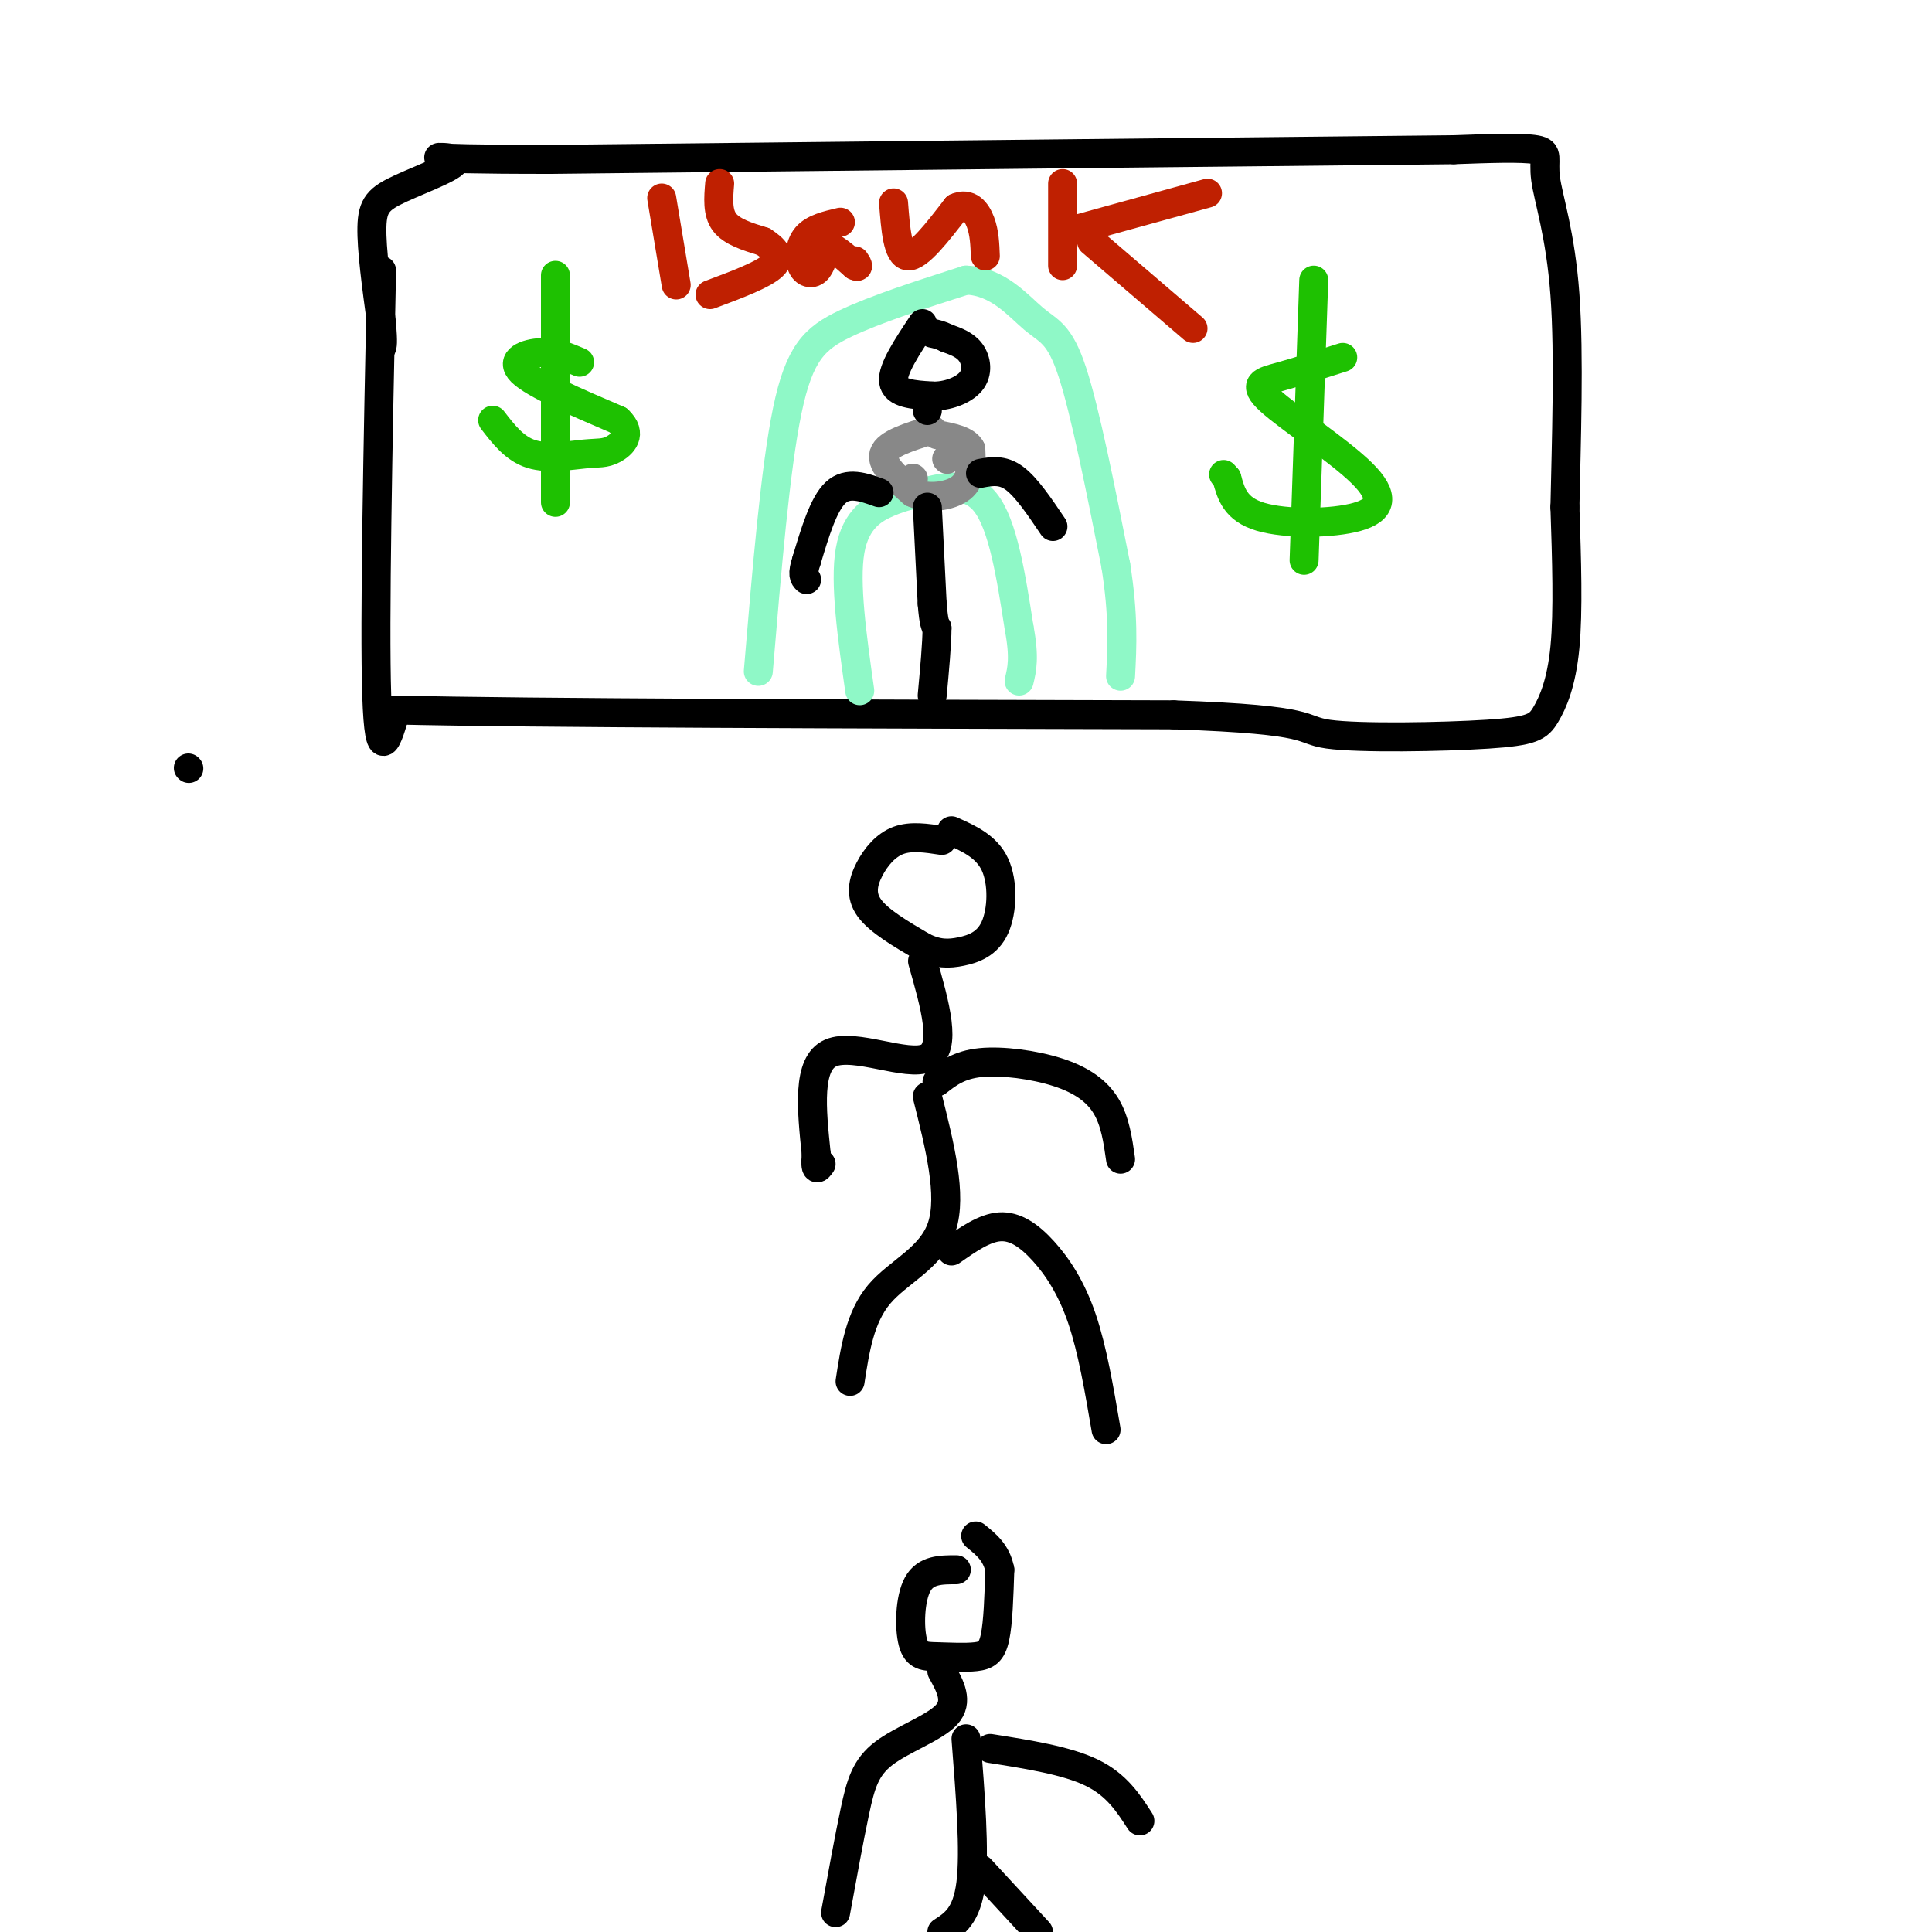 <svg viewBox='0 0 400 400' version='1.1' xmlns='http://www.w3.org/2000/svg' xmlns:xlink='http://www.w3.org/1999/xlink'><g fill='none' stroke='#000000' stroke-width='6' stroke-linecap='round' stroke-linejoin='round'><path d='M39,159c0.000,0.000 0.100,0.100 0.1,0.1'/><path d='M79,56c-0.750,36.417 -1.500,72.833 -1,88c0.500,15.167 2.250,9.083 4,3'/><path d='M82,147c27.500,0.667 94.250,0.833 161,1'/><path d='M243,148c30.330,1.031 25.655,3.108 32,4c6.345,0.892 23.711,0.600 33,0c9.289,-0.600 10.501,-1.508 12,-4c1.499,-2.492 3.285,-6.569 4,-14c0.715,-7.431 0.357,-18.215 0,-29'/><path d='M324,105c0.265,-13.093 0.927,-31.324 0,-44c-0.927,-12.676 -3.442,-19.797 -4,-24c-0.558,-4.203 0.841,-5.486 -2,-6c-2.841,-0.514 -9.920,-0.257 -17,0'/><path d='M301,31c-34.000,0.333 -110.500,1.167 -187,2'/><path d='M114,33c-32.895,0.010 -21.632,-0.967 -20,0c1.632,0.967 -6.368,3.876 -11,6c-4.632,2.124 -5.895,3.464 -6,8c-0.105,4.536 0.947,12.268 2,20'/><path d='M79,67c0.333,4.167 0.167,4.583 0,5'/></g>
<g fill='none' stroke='#8FF8C7' stroke-width='6' stroke-linecap='round' stroke-linejoin='round'><path d='M157,139c1.756,-21.000 3.511,-42.000 6,-54c2.489,-12.000 5.711,-15.000 12,-18c6.289,-3.000 15.644,-6.000 25,-9'/><path d='M200,58c6.667,0.238 10.833,5.333 14,8c3.167,2.667 5.333,2.905 8,11c2.667,8.095 5.833,24.048 9,40'/><path d='M231,117c1.667,10.500 1.333,16.750 1,23'/><path d='M178,143c-1.578,-11.178 -3.156,-22.356 -2,-29c1.156,-6.644 5.044,-8.756 8,-10c2.956,-1.244 4.978,-1.622 7,-2'/><path d='M191,102c3.667,-1.022 9.333,-2.578 13,2c3.667,4.578 5.333,15.289 7,26'/><path d='M211,130c1.167,6.167 0.583,8.583 0,11'/></g>
<g fill='none' stroke='#888888' stroke-width='6' stroke-linecap='round' stroke-linejoin='round'><path d='M193,89c-4.667,1.417 -9.333,2.833 -10,5c-0.667,2.167 2.667,5.083 6,8'/><path d='M189,102c3.067,1.378 7.733,0.822 10,-1c2.267,-1.822 2.133,-4.911 2,-8'/><path d='M201,93c-0.833,-1.833 -3.917,-2.417 -7,-3'/><path d='M189,99c0.000,0.000 0.100,0.100 0.1,0.1'/><path d='M196,95c0.000,0.000 0.100,0.100 0.1,0.1'/></g>
<g fill='none' stroke='#000000' stroke-width='6' stroke-linecap='round' stroke-linejoin='round'><path d='M191,67c-3.167,4.750 -6.333,9.500 -6,12c0.333,2.500 4.167,2.750 8,3'/><path d='M193,82c2.988,0.107 6.458,-1.125 8,-3c1.542,-1.875 1.155,-4.393 0,-6c-1.155,-1.607 -3.077,-2.304 -5,-3'/><path d='M196,70c-1.333,-0.667 -2.167,-0.833 -3,-1'/><path d='M192,82c0.000,0.000 0.000,3.000 0,3'/><path d='M192,105c0.000,0.000 1.000,20.000 1,20'/><path d='M193,125c0.333,4.167 0.667,4.583 1,5'/><path d='M194,130c0.000,3.167 -0.500,8.583 -1,14'/><path d='M182,102c-3.250,-1.167 -6.500,-2.333 -9,0c-2.500,2.333 -4.250,8.167 -6,14'/><path d='M167,116c-1.000,3.000 -0.500,3.500 0,4'/><path d='M203,98c2.250,-0.417 4.500,-0.833 7,1c2.500,1.833 5.250,5.917 8,10'/><path d='M195,174c-3.190,-0.488 -6.381,-0.976 -9,0c-2.619,0.976 -4.667,3.417 -6,6c-1.333,2.583 -1.952,5.310 0,8c1.952,2.690 6.476,5.345 11,8'/><path d='M191,196c3.118,1.582 5.413,1.537 8,1c2.587,-0.537 5.466,-1.568 7,-5c1.534,-3.432 1.724,-9.266 0,-13c-1.724,-3.734 -5.362,-5.367 -9,-7'/><path d='M191,199c2.578,9.022 5.156,18.044 1,20c-4.156,1.956 -15.044,-3.156 -20,-1c-4.956,2.156 -3.978,11.578 -3,21'/><path d='M169,239c-0.333,3.833 0.333,2.917 1,2'/><path d='M194,224c2.274,-1.774 4.548,-3.548 9,-4c4.452,-0.452 11.083,0.417 16,2c4.917,1.583 8.119,3.881 10,7c1.881,3.119 2.440,7.060 3,11'/><path d='M192,227c2.578,10.244 5.156,20.489 3,27c-2.156,6.511 -9.044,9.289 -13,14c-3.956,4.711 -4.978,11.356 -6,18'/><path d='M197,259c3.417,-2.399 6.833,-4.798 10,-5c3.167,-0.202 6.083,1.792 9,5c2.917,3.208 5.833,7.631 8,14c2.167,6.369 3.583,14.685 5,23'/><path d='M198,325c-3.173,-0.003 -6.346,-0.005 -8,3c-1.654,3.005 -1.788,9.018 -1,12c0.788,2.982 2.500,2.933 5,3c2.500,0.067 5.788,0.249 8,0c2.212,-0.249 3.346,-0.928 4,-4c0.654,-3.072 0.827,-8.536 1,-14'/><path d='M207,325c-0.667,-3.500 -2.833,-5.250 -5,-7'/><path d='M195,346c1.738,3.131 3.476,6.262 1,9c-2.476,2.738 -9.167,5.083 -13,8c-3.833,2.917 -4.810,6.405 -6,12c-1.190,5.595 -2.595,13.298 -4,21'/><path d='M205,362c7.917,1.250 15.833,2.500 21,5c5.167,2.500 7.583,6.250 10,10'/><path d='M200,360c0.917,11.667 1.833,23.333 1,30c-0.833,6.667 -3.417,8.333 -6,10'/><path d='M203,387c0.000,0.000 12.000,13.000 12,13'/></g>
<g fill='none' stroke='#BF2001' stroke-width='6' stroke-linecap='round' stroke-linejoin='round'><path d='M137,41c0.000,0.000 3.000,18.000 3,18'/><path d='M149,38c-0.250,3.000 -0.500,6.000 1,8c1.500,2.000 4.750,3.000 8,4'/><path d='M158,50c2.267,1.467 3.933,3.133 2,5c-1.933,1.867 -7.467,3.933 -13,6'/><path d='M174,46c-2.768,0.649 -5.536,1.298 -7,3c-1.464,1.702 -1.625,4.458 -1,6c0.625,1.542 2.036,1.869 3,1c0.964,-0.869 1.482,-2.935 2,-5'/><path d='M171,51c1.333,-0.167 3.667,1.917 6,4'/><path d='M177,55c1.000,0.500 0.500,-0.250 0,-1'/><path d='M185,42c0.417,5.417 0.833,10.833 3,11c2.167,0.167 6.083,-4.917 10,-10'/><path d='M198,43c2.622,-1.200 4.178,0.800 5,3c0.822,2.200 0.911,4.600 1,7'/><path d='M220,38c0.000,0.000 0.000,17.000 0,17'/><path d='M221,48c0.000,0.000 29.000,-8.000 29,-8'/><path d='M226,50c0.000,0.000 21.000,18.000 21,18'/></g>
<g fill='none' stroke='#1EC101' stroke-width='6' stroke-linecap='round' stroke-linejoin='round'><path d='M120,75c-2.489,-1.067 -4.978,-2.133 -8,-2c-3.022,0.133 -6.578,1.467 -4,4c2.578,2.533 11.289,6.267 20,10'/><path d='M128,87c3.081,2.868 0.785,5.037 -1,6c-1.785,0.963 -3.057,0.721 -6,1c-2.943,0.279 -7.555,1.080 -11,0c-3.445,-1.080 -5.722,-4.040 -8,-7'/><path d='M115,57c0.000,0.000 0.000,47.000 0,47'/><path d='M278,74c-4.723,1.510 -9.446,3.020 -13,4c-3.554,0.980 -5.938,1.431 -2,5c3.938,3.569 14.200,10.256 19,15c4.800,4.744 4.138,7.547 -1,9c-5.138,1.453 -14.754,1.558 -20,0c-5.246,-1.558 -6.123,-4.779 -7,-8'/><path d='M254,99c-1.167,-1.333 -0.583,-0.667 0,0'/><path d='M272,58c0.000,0.000 -2.000,58.000 -2,58'/></g>
</svg>
